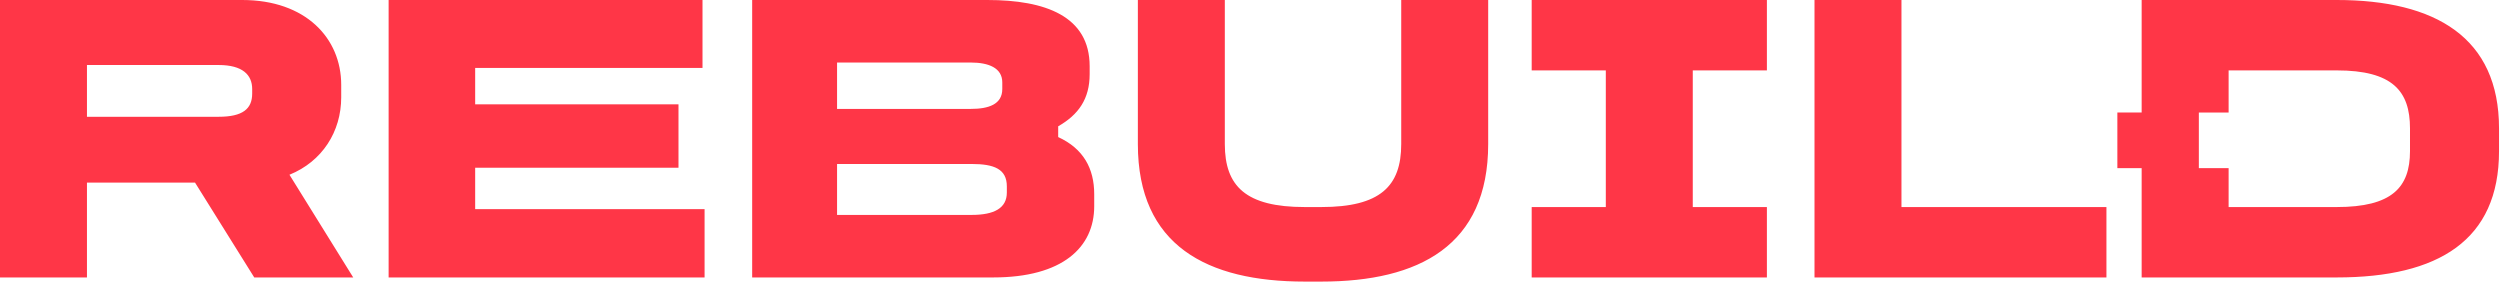 <?xml version="1.0" encoding="UTF-8"?> <svg xmlns="http://www.w3.org/2000/svg" width="1258" height="142" viewBox="0 0 1258 142" fill="none"><path fill-rule="evenodd" clip-rule="evenodd" d="M0 0H121.899C153.78 0 171.7 19.17 171.7 42.717V48.968C171.7 66.263 162.115 81.266 145.653 87.934L177.743 139.61H127.941L98.144 91.893H43.758V139.61H0V0ZM43.758 32.715V58.761H110.021C122.107 58.761 126.899 54.802 126.899 47.092V44.8C126.899 37.716 122.107 32.715 110.021 32.715H43.758ZM195.554 0H353.501V34.173H239.104V52.51H341.415V84.391H239.104V105.229H354.543V139.61H195.554V0ZM496.847 0H378.491V139.61H499.764C534.771 139.61 550.608 124.399 550.608 103.77V97.727C550.608 84.808 545.19 74.806 532.479 68.972V63.554C542.689 57.719 548.315 49.801 548.315 37.299V33.34C548.315 8.127 526.02 0 496.847 0ZM421.208 54.802V31.464H488.512C497.472 31.464 504.349 34.173 504.349 41.466V44.8C504.349 52.51 497.472 54.802 488.512 54.802H421.208ZM421.208 108.146V82.516H488.929C500.181 82.516 506.641 85.016 506.641 93.768V96.894C506.641 104.812 500.181 108.146 488.929 108.146H421.208ZM572.571 0H616.33V72.514C616.33 93.768 626.957 104.187 656.546 104.187H664.881C694.47 104.187 705.097 93.768 705.097 72.514V0H748.856V72.514C748.856 123.566 714.057 141.694 664.881 141.694H656.546C607.37 141.694 572.571 123.566 572.571 72.514V0ZM889.102 0H770.746V35.423H808.045V104.187H770.746V139.61H889.102V104.187H851.803V35.423H889.102V0ZM913.059 0H956.817V104.187H1059.96V139.61H913.059V0ZM1175.83 0H1077.68V139.61H1175.83C1227.09 139.61 1257.51 120.857 1257.51 76.056V64.596C1257.51 18.962 1225.63 0 1175.83 0ZM1121.44 56.61V35.423H1175.83C1203.96 35.423 1212.71 45.842 1212.71 64.596V76.056C1212.71 94.393 1203.54 104.187 1175.83 104.187H1121.44V84.61H1106.46V56.61H1121.44Z" fill="#FF3647"></path><rect x="1065.46" y="56.61" width="28" height="28" fill="#FF3647"></rect></svg> 